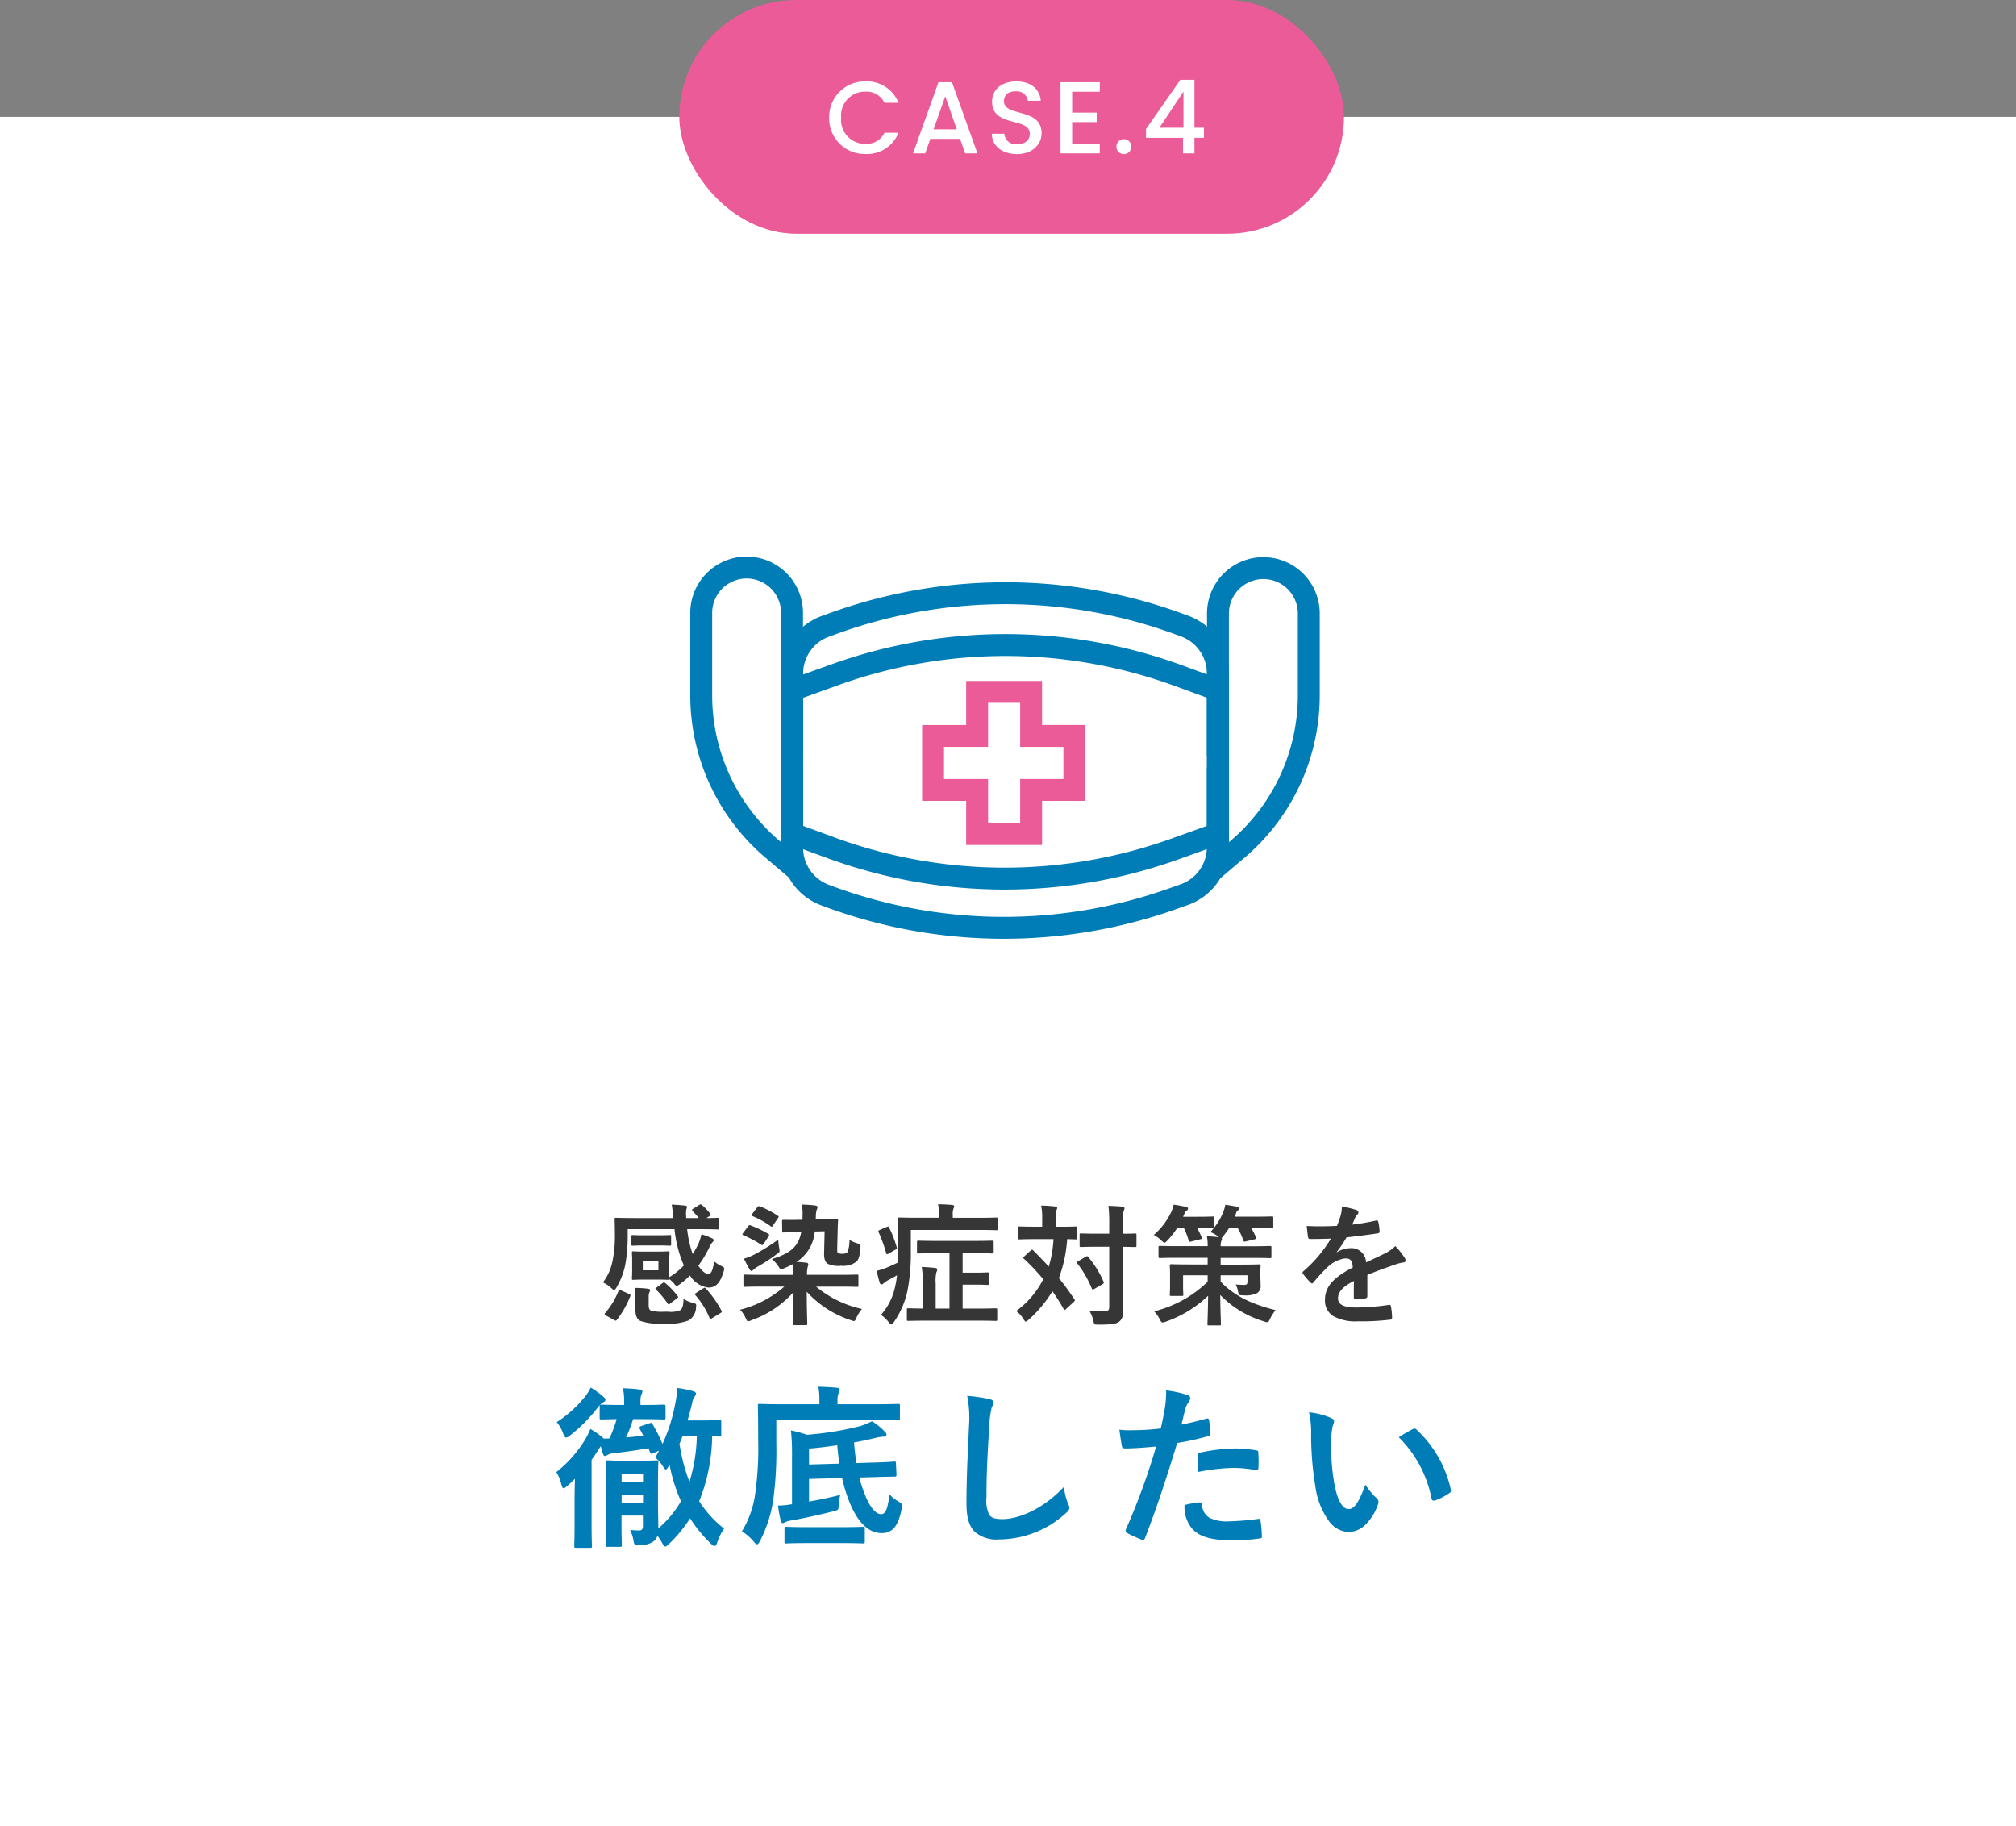 <svg xmlns="http://www.w3.org/2000/svg" width="276" height="250" viewBox="0 0 276 250">
  <rect x="0" y="0" width="276" height="250" fill="#808080" stroke="none"/>
  <g id="グループ_1544" data-name="グループ 1544" transform="translate(-1092 -1139)">
    <rect id="長方形_17" data-name="長方形 17" width="276" height="234" transform="translate(1092 1155)" fill="#fff"/>
    <g id="グループ_1183" data-name="グループ 1183">
      <rect id="長方形_16" data-name="長方形 16" width="91" height="32" rx="16" transform="translate(1185 1139)" fill="#ea5b97"/>
      <path id="パス_1807" data-name="パス 1807" d="M.518-4.886A4.858,4.858,0,0,0,5.488.084,4.627,4.627,0,0,0,10.01-2.828H8.092A2.719,2.719,0,0,1,5.488-1.3,3.284,3.284,0,0,1,2.156-4.886a3.272,3.272,0,0,1,3.332-3.57,2.719,2.719,0,0,1,2.6,1.526H10.01A4.638,4.638,0,0,0,5.488-9.856,4.867,4.867,0,0,0,.518-4.886ZM19.138,0h1.68L17.332-9.744H15.484L12,0h1.666l.7-1.988h4.074ZM17.99-3.29H14.812l1.6-4.522ZM29.6-2.758c0-3.556-5.152-2.184-5.152-4.382,0-.938.714-1.386,1.638-1.358A1.522,1.522,0,0,1,27.72-7.21h1.764c-.14-1.666-1.456-2.646-3.318-2.646-1.988,0-3.346,1.064-3.346,2.772,0,3.584,5.166,2.058,5.166,4.41,0,.826-.63,1.428-1.75,1.428A1.561,1.561,0,0,1,24.5-2.688H22.792C22.792-.966,24.29.1,26.236.1,28.406.1,29.6-1.3,29.6-2.758Zm7.966-6.986H32.186V0h5.376V-1.3h-3.78V-4.284h3.36v-1.3h-3.36V-8.442h3.78Zm4.312,8.82a1.007,1.007,0,0,0-1.008-1.022A1.01,1.01,0,0,0,39.844-.924,1.01,1.01,0,0,0,40.866.1,1.007,1.007,0,0,0,41.874-.924ZM48.958,0h1.568V-2.128h1.3V-3.514h-1.3V-10.08H48.594l-4.7,6.748v1.2h5.068ZM45.724-3.514l3.3-4.942v4.942Z" transform="translate(1205 1160)" fill="#fff"/>
    </g>
    <path id="前面オブジェクトで型抜き_8" data-name="前面オブジェクトで型抜き 8" d="M-983.038,16.578h-1.476c-.163,0-.18-.019-.18-.2,0-.118.008-.346.018-.662.022-.662.059-1.767.072-3.19a16.051,16.051,0,0,1-5.8,3.546,1.352,1.352,0,0,1-.432.108c-.16,0-.232-.121-.4-.468a5.316,5.316,0,0,0-.756-1.062,15.971,15.971,0,0,0,7.326-4.05V9.72h-3.366v1.512c0,.52.019.818.029.978v.006c0,.06.007.1.007.132,0,.179-.017.2-.18.2h-1.476c-.18,0-.2-.019-.2-.2,0-.034,0-.082.007-.149v-.006h0c.01-.181.029-.517.029-1.141V9.72c0-.61-.019-.963-.029-1.152,0-.074-.007-.127-.007-.162,0-.179.018-.2.2-.2l.153,0c.292.01.975.032,2.367.032h2.466V7.326h-4.194c-1.319,0-1.933.023-2.195.032l-.127,0c-.2,0-.216-.017-.216-.2V5.9c0-.181.018-.2.216-.2l.126,0c.263.01.877.032,2.2.032h4.194a6.664,6.664,0,0,0-.108-1.35c.533.017,1.043.067,1.582.119l.074.007-.18-.144a4.069,4.069,0,0,0-1.008-.558,8.717,8.717,0,0,0,1.782-2.772,4.947,4.947,0,0,0,.27-.972c.544.078,1.271.207,1.6.27.179.054.27.107.27.252s-.075.2-.2.288c-.105.075-.134.161-.205.368l0,.007c-.013.039-.028.082-.045.129a2.415,2.415,0,0,0-.126.323h2.682c1.351,0,1.991-.023,2.264-.032l.13,0c.18,0,.2.019.2.2v1.17c0,.179-.018.2-.2.2l-.129,0c-.274-.01-.914-.032-2.266-.032h-.468a7.414,7.414,0,0,1,.684,1.314c.033.084.049.14.029.178s-.086.065-.191.092l-1.188.288a.812.812,0,0,1-.2.035c-.107,0-.143-.058-.18-.179a10.163,10.163,0,0,0-.792-1.728h-1.116a10.969,10.969,0,0,1-.792,1.1,1.046,1.046,0,0,1-.288.324.133.133,0,0,1,.072.108.6.6,0,0,1-.09.288,1.775,1.775,0,0,0-.09.72h4.41c1.319,0,1.933-.023,2.195-.032l.127,0c.2,0,.216.017.216.2v1.26c0,.181-.018.2-.216.2l-.126,0c-.263-.01-.877-.032-2.2-.032h-4.41v.918h2.772c1.392,0,2.075-.022,2.367-.032l.153,0c.163,0,.18.019.18.2,0,.032,0,.077-.008.139V8.55c-.01.145-.028.386-.028.774v.234c0,.268.01.551.02.825.009.241.016.466.016.651a1.173,1.173,0,0,1-.432,1.1,3.506,3.506,0,0,1-1.944.324c-.577,0-.612,0-.72-.558a2.918,2.918,0,0,0-.324-.918c.591.037.94.054,1.134.054.386,0,.486-.1.486-.468V9.72h-3.672v.864c1.744,1.846,4.065,3.051,7.524,3.906a6.056,6.056,0,0,0-.756,1.188l-.039.075c-.15.286-.206.393-.339.393a1.352,1.352,0,0,1-.432-.108,13.848,13.848,0,0,1-6.012-3.618c.012,1.433.049,2.584.072,3.271V15.7c.01.326.018.562.018.678C-982.84,16.559-982.858,16.578-983.038,16.578Zm-56.646-.036h-1.566c-.18,0-.2-.019-.2-.2,0-.124.007-.364.017-.7v-.02c.022-.741.06-1.976.072-3.6a13.9,13.9,0,0,1-5.76,3.852,1.481,1.481,0,0,1-.45.144c-.139,0-.194-.117-.327-.4l-.015-.032a3.891,3.891,0,0,0-.774-1.152,14.609,14.609,0,0,0,6.066-3.168h-3.1c-1.288,0-1.9.022-2.157.032l-.129,0c-.2,0-.216-.017-.216-.2V9.828c0-.181.018-.2.216-.2l.125,0c.264.01.873.032,2.161.032h4.32c-.018-.45-.036-.871-.09-1.458a8.325,8.325,0,0,1-1.134.54,1.19,1.19,0,0,1-.432.144c-.142,0-.214-.123-.388-.419l-.008-.013a4.568,4.568,0,0,0-.882-.954c2.6-.782,3.655-1.752,4.032-3.708h-.324c-1.34.034-1.882.053-2.07.072-.031,0-.056,0-.077,0-.064,0-.1-.013-.117-.044a.328.328,0,0,1-.022-.159l-.018-1.332c0-.181.018-.2.216-.2l.159,0c.149,0,.4.012.791.012.329,0,.707-.005,1.121-.016h.5c.018-.2.018-.418.018-.63a5.976,5.976,0,0,0-.108-1.458c.761.024,1.372.067,1.818.126.211.035.342.087.342.234a.856.856,0,0,1-.1.329l-.022.049a3.3,3.3,0,0,0-.108.864c0,.071,0,.142-.009.212s-.009.145-.009.22l.612-.018c1.287-.014,1.875-.039,2.126-.05l.124,0c.163,0,.2.017.2.2-.034.488-.051,1.069-.068,1.631l0,.133-.054,2.124c0,.272,0,.486.09.558a1.15,1.15,0,0,0,.648.126c.357,0,.568-.078.684-.252a4.318,4.318,0,0,0,.252-1.656,4.088,4.088,0,0,0,1.044.468c.508.158.5.2.454.68l0,.04c-.091,1.161-.289,1.567-.558,1.818a3.039,3.039,0,0,1-2.106.54,3.441,3.441,0,0,1-1.818-.27c-.251-.188-.505-.5-.486-1.422l.072-3.024-1.35.036a5.462,5.462,0,0,1-2.5,4.158c.456.018.91.055,1.35.108.154.017.27.1.27.2a.909.909,0,0,1-.057.281,1.066,1.066,0,0,0-.051.205,3.916,3.916,0,0,0-.072.972h4.554c1.288,0,1.9-.022,2.157-.032l.129,0c.18,0,.2.019.2.2v1.278c0,.179-.018.2-.2.2l-.125,0c-.264-.01-.873-.032-2.161-.032h-3.312a14.709,14.709,0,0,0,6.282,3.06,5.126,5.126,0,0,0-.756,1.206l-.005.011c-.142.319-.195.439-.355.439a1.031,1.031,0,0,1-.289-.077l-.143-.049a14.154,14.154,0,0,1-6.012-3.888c0,1.689.036,2.971.057,3.736v.036c.008.285.014.491.014.6C-1039.486,16.523-1039.5,16.542-1039.684,16.542Zm39.94-.072c-.452,0-.456-.02-.574-.54a4.464,4.464,0,0,0-.54-1.35c.495.038,1.079.061,1.6.061.164,0,.315,0,.45-.007.51,0,.666-.135.666-.576V5.814h-1.728c-1.193,0-1.756.022-2,.032l-.127,0c-.18,0-.2-.019-.2-.2V4.194c0-.179.018-.2.2-.2l.127,0c.241.01.8.032,2,.032h1.728V2.754a20.523,20.523,0,0,0-.108-2.538c.685.019,1.344.057,1.908.108.189.019.288.114.288.2a.706.706,0,0,1-.082.32L-996.16.9a5.628,5.628,0,0,0-.108,1.818V4.032h.057c.848,0,1.3-.021,1.486-.031l.113,0c.18,0,.2.019.2.2V5.652c0,.179-.018.2-.2.2l-.183,0c-.237-.007-.678-.019-1.473-.032v4.932c0,.666.01,1.353.019,2.017v.011c.008.584.016,1.135.016,1.608,0,.949-.125,1.328-.558,1.692-.384.292-1.133.4-2.862.4h-.092Zm-28.222-.018c-.113,0-.224-.119-.378-.324a4.816,4.816,0,0,0-1.044-.99,8.406,8.406,0,0,0,1.944-3.906,11.938,11.938,0,0,0,.252-1.512c-.309.18-.624.35-.928.513l-.01.006-.339.183a2.662,2.662,0,0,0-.558.4.373.373,0,0,1-.288.144c-.112,0-.182-.059-.234-.2-.127-.368-.231-.808-.341-1.275l0-.018c-.028-.12-.057-.241-.086-.363a9.048,9.048,0,0,0,1.44-.468c.478-.2.982-.428,1.458-.666.018-.522.018-1.064.018-1.638,0-2.45-.025-3.747-.033-4.173V2.14c0-.067,0-.108,0-.124,0-.179.018-.2.2-.2l.129,0c.263.009.955.032,2.355.032h2.97V1.422A6.79,6.79,0,0,0-1021.576,0c.6,0,1.173.027,1.926.09.175.018.288.088.288.18a.638.638,0,0,1-.078.274l-.03.068a2.039,2.039,0,0,0-.09.81v.432h3.528c1.423,0,2.078-.024,2.324-.033l.106,0c.18,0,.2.019.2.2V3.348c0,.179-.018.2-.2.2l-.106,0c-.246-.009-.9-.033-2.324-.033h-9.27V6.336a27.351,27.351,0,0,1-.486,5.634,11.787,11.787,0,0,1-1.836,4.158C-1027.773,16.352-1027.878,16.452-1027.966,16.452Zm-31.266-.126a7.84,7.84,0,0,1-3.114-.36c-.346-.2-.666-.52-.666-1.566V12.816a7.05,7.05,0,0,0-.09-1.368,13.807,13.807,0,0,1,1.782.108c.215.036.324.09.324.162a.578.578,0,0,1-.09.306,1.519,1.519,0,0,0-.108.648v1.152c0,.387.086.6.288.72a5.8,5.8,0,0,0,1.818.162h.516a3.5,3.5,0,0,0,1.681-.2c.3-.157.45-.663.468-1.548a4.507,4.507,0,0,0,1.3.54c.468.144.468.144.414.63a2.18,2.18,0,0,1-.99,1.764A7.955,7.955,0,0,1-1059.232,16.326Zm49.68-.27c-.106,0-.191-.115-.36-.378a3.653,3.653,0,0,0-.972-1.062,12.193,12.193,0,0,0,3.708-4.356,28.973,28.973,0,0,0-2.628-2.79c-.073-.055-.1-.092-.106-.132s.03-.1.124-.192l.9-.828a.241.241,0,0,1,.18-.09.192.192,0,0,1,.162.09c.877.877,1.532,1.56,2.124,2.214a15.813,15.813,0,0,0,.648-3.762h-2.466c-1.225,0-1.8.022-2.05.032l-.128,0c-.181,0-.2-.018-.2-.216V3.24c0-.179.018-.2.2-.2l.126,0c.249.01.828.032,2.052.032h.918V1.926a7.557,7.557,0,0,0-.144-1.746h.031a17.254,17.254,0,0,1,1.877.126c.178,0,.288.069.288.18a.659.659,0,0,1-.069.263c-.013.031-.026.063-.039.1a3.387,3.387,0,0,0-.09,1.08V3.078h.522c1.24,0,1.821-.022,2.069-.032l.127,0c.18,0,.2.019.2.2V4.59c0,.2-.017.216-.2.216-.032,0-.092,0-.191-.006-.18-.007-.478-.018-.961-.03a18.661,18.661,0,0,1-1.134,5.328c.768.956,1.457,1.9,2.106,2.88.105.141.13.194-.054.378l-1.062.972c-.083.084-.15.126-.2.126s-.09-.054-.162-.162c-.455-.8-.95-1.588-1.512-2.394a17.016,17.016,0,0,1-3.258,3.906C-1009.348,15.961-1009.46,16.056-1009.552,16.056Zm45.468-.036a6.344,6.344,0,0,1-3.366-.7A2.473,2.473,0,0,1-968.6,13.05c0-1.726,1.1-3,3.8-4.392-.048-.825-.212-1.244-.974-1.244l-.106,0a4.4,4.4,0,0,0-2.484,1.3,24.126,24.126,0,0,0-1.8,1.962c-.1.114-.146.162-.216.162-.048,0-.114-.042-.2-.126a8.653,8.653,0,0,1-1.026-1.188.286.286,0,0,1-.072-.162c0-.071.034-.125.126-.2A18.267,18.267,0,0,0-967.792,4.7c-.855.036-1.824.054-2.88.054-.168,0-.218-.1-.252-.288-.044-.233-.1-.735-.18-1.494.571.03,1.181.046,1.814.046.739,0,1.521-.021,2.326-.064a13.889,13.889,0,0,0,.54-1.548,4.361,4.361,0,0,0,.126-1.1,11.45,11.45,0,0,1,2.052.5.322.322,0,0,1,.216.306.347.347,0,0,1-.126.27,1.394,1.394,0,0,0-.306.432c-.036.083-.069.164-.106.253l0,0c-.076.183-.162.391-.306.714a29.1,29.1,0,0,0,3.276-.558.57.57,0,0,1,.1-.011c.122,0,.16.067.187.191a6.067,6.067,0,0,1,.18,1.3c.018.182-.056.252-.306.288-1.344.2-2.879.394-4.212.54l-.133.215,0,.007A16.5,16.5,0,0,1-967,6.534l.018.036a3.578,3.578,0,0,1,1.8-.558,2,2,0,0,1,2.2,1.944l.212-.1c.677-.312,1.6-.739,2.434-1.162a5.366,5.366,0,0,0,1.368-.972,11.057,11.057,0,0,1,1.26,1.584.724.724,0,0,1,.144.4c0,.139-.081.214-.27.252a5.749,5.749,0,0,0-1.1.27l-.473.167-.031.011c-1.01.355-2.055.723-3.366,1.262v2.9c0,.193-.1.287-.342.324a9.661,9.661,0,0,1-1.278.09c-.155,0-.234-.1-.234-.288,0-.653,0-1.548.018-2.2-1.547.8-2.178,1.493-2.178,2.394,0,.847.8,1.242,2.5,1.242a31.036,31.036,0,0,0,4.482-.36.5.5,0,0,1,.055,0c.124,0,.181.058.2.2a8.1,8.1,0,0,1,.162,1.476.377.377,0,0,1-.064.287.175.175,0,0,1-.134.055A32.019,32.019,0,0,1-964.084,16.02Zm-49.59-.054-.105,0c-.259-.009-.939-.033-2.379-.033h-6.984c-1.413,0-2.109.023-2.371.032l-.131,0c-.181,0-.2-.018-.2-.216V14.436c0-.179.018-.2.2-.2l.115,0c.238.01.792.032,1.865.032V11a12.545,12.545,0,0,0-.144-2.412c.7.019,1.236.055,1.836.126.213.019.288.119.288.2a.658.658,0,0,1-.093.331l-.015.029a4.9,4.9,0,0,0-.108,1.566v3.438h1.89V6.7h-1.818c-1.382,0-2.05.023-2.3.032l-.129,0c-.18,0-.2-.019-.2-.2V5.2c0-.2.017-.216.2-.216l.127,0c.253.009.921.032,2.3.032h5.238c1.381,0,2.05-.023,2.3-.032l.129,0c.181,0,.2.018.2.216V6.534c0,.179-.018.2-.2.2l-.128,0c-.252-.009-.92-.032-2.3-.032h-1.62V9.36h1.818c.851,0,1.25-.021,1.442-.031.059,0,.1-.005.124-.005.18,0,.2.019.2.2v1.314c0,.179-.018.2-.2.2-.026,0-.064,0-.124-.005-.192-.01-.591-.031-1.442-.031h-1.818v3.276h2.052c1.44,0,2.12-.024,2.376-.033l.108,0c.18,0,.2.019.2.2V15.75C-1013.476,15.948-1013.492,15.966-1013.674,15.966Zm-52.034-.031a.487.487,0,0,1-.2-.077l-1.134-.63c-.113-.066-.166-.117-.177-.17a.232.232,0,0,1,.069-.172,10.467,10.467,0,0,0,1.818-3.006c.041-.112.07-.162.136-.162a.673.673,0,0,1,.224.072l1.062.468c.233.107.253.141.2.324a13.307,13.307,0,0,1-1.836,3.24C-1065.612,15.905-1065.653,15.935-1065.707,15.935Zm12.967-.234c-.049,0-.081-.035-.119-.131a11.079,11.079,0,0,0-1.926-3.114c-.071-.071-.1-.116-.092-.157s.075-.1.182-.167l.954-.612.063-.033a.36.36,0,0,1,.152-.057c.054,0,.09.036.162.108a14.255,14.255,0,0,1,2.124,3.006c.091.181.089.217-.144.36l-1.116.684A.576.576,0,0,1-1052.74,15.7Zm-5.717-2c-.052,0-.087-.031-.144-.126a12.163,12.163,0,0,0-1.566-1.872c-.064-.064-.1-.106-.1-.147s.058-.091.172-.177l.792-.576a.4.4,0,0,1,.209-.1.3.3,0,0,1,.169.079,10.014,10.014,0,0,1,1.692,1.782c.054.063.086.1.081.145s-.042.078-.135.143l-.936.72A.427.427,0,0,1-1058.458,13.7Zm-7.47-1.962c-.07,0-.169-.08-.378-.27a4.435,4.435,0,0,0-1.152-.774,6.908,6.908,0,0,0,1.3-2.862A16.638,16.638,0,0,0-1065.82,4c0-.967-.022-1.555-.031-1.806V2.184c0-.076,0-.126,0-.15,0-.163.02-.18.216-.18l.128,0c.252.009.92.032,2.3.032h5.382c-.021-.189-.039-.381-.057-.567l0-.029a11.9,11.9,0,0,0-.157-1.24c.724.021,1.45.088,1.818.126.174.017.27.088.27.2a.727.727,0,0,1-.073.283l-.017.041a4.348,4.348,0,0,0-.024.994l.006.194h1.728c-.26-.33-.621-.729-.828-.936a.192.192,0,0,1-.09-.162c0-.032.014-.115.144-.18l.828-.522a.393.393,0,0,1,.2-.073.286.286,0,0,1,.183.091,7.829,7.829,0,0,1,1.116,1.17c.063.081.081.134.063.185s-.072.095-.153.157l-.414.27.1,0c.743,0,1.133-.02,1.32-.03l.113,0c.18,0,.2.017.2.18V3.24c0,.179-.018.2-.2.2l-.128,0c-.275-.01-.918-.032-2.284-.032h-1.764a14.846,14.846,0,0,0,.756,3.4,11.646,11.646,0,0,0,.864-1.584,8.125,8.125,0,0,0,.342-1.116,10.3,10.3,0,0,1,1.458.558.341.341,0,0,1,.216.252c0,.108-.071.179-.162.27a2.2,2.2,0,0,0-.36.54,15.7,15.7,0,0,1-1.584,2.682c.453.688.976,1.134,1.332,1.134.463,0,.635-.533.846-1.728a3.734,3.734,0,0,0,.9.594c.354.168.468.237.468.414a1.624,1.624,0,0,1-.09.4c-.46,1.547-1.06,2.178-2.07,2.178a3.435,3.435,0,0,1-2.538-1.656,11.063,11.063,0,0,1-1.368,1.188l-.054.036c-.185.123-.3.2-.378.2-.107,0-.2-.1-.388-.333l-.008-.009a5.9,5.9,0,0,0-.594-.576c-.018.09-.071.09-.2.09-.032,0-.078,0-.148-.006-.207-.011-.592-.03-1.382-.03h-1.692c-.79,0-1.175.02-1.382.03-.07,0-.116.006-.148.006-.18,0-.2-.019-.2-.2,0-.037,0-.089.007-.154.011-.172.029-.46.029-1V7.794c0-.537-.018-.826-.029-1,0-.065-.007-.117-.007-.154,0-.179.018-.2.2-.2.032,0,.078,0,.148.006.207.011.592.03,1.382.03h1.692c.79,0,1.175-.02,1.382-.03.07,0,.115-.006.148-.006.18,0,.2.019.2.2,0,.029,0,.07-.006.132-.01.166-.03.47-.03,1.02V8.982c0,.355.008.6.013.765v.014c0,.087,0,.156,0,.211a9.239,9.239,0,0,0,1.98-1.6,16.781,16.781,0,0,1-1.278-4.968h-6.408V4.608a21.586,21.586,0,0,1-.324,3.618,9.815,9.815,0,0,1-1.206,3.15C-1065.75,11.632-1065.82,11.736-1065.928,11.736ZM-1062,7.722V9.036h2.142V7.722Zm61.6,3.951c-.058,0-.088-.049-.129-.153a14.98,14.98,0,0,0-1.962-3.4c-.059-.076-.081-.127-.073-.17s.067-.1.163-.154l1.026-.612a.408.408,0,0,1,.2-.077c.057,0,.1.033.165.113a13.638,13.638,0,0,1,2.088,3.366c.072.181.052.235-.126.342l-1.152.666A.475.475,0,0,1-1000.4,11.673Zm-46.713-2.547c-.091,0-.164-.057-.252-.2-.211-.346-.438-.788-.658-1.216l-.032-.062-.1-.2a7.432,7.432,0,0,0,1.44-.576,27.75,27.75,0,0,0,3.258-2.034,10.173,10.173,0,0,0,.126,1.1c.108.594.108.594-.342.9a23.864,23.864,0,0,1-2.682,1.746,3.258,3.258,0,0,0-.5.378C-1046.956,9.055-1047.028,9.126-1047.118,9.126Zm18.54-2.286c-.054,0-.072-.054-.108-.162a19.793,19.793,0,0,0-1.026-2.844c-.055-.147-.071-.216.126-.306l.954-.414.009,0a.623.623,0,0,1,.2-.064c.05,0,.083.03.134.122a15.636,15.636,0,0,1,1.044,2.682c.053.176.057.232-.18.36l-.918.54A.651.651,0,0,1-1028.578,6.84ZM-1058.3,5.67l-.137-.005c-.216-.01-.662-.031-1.483-.031h-1.836c-.806,0-1.249.021-1.463.031l-.14.005c-.18,0-.2-.019-.2-.2V4.428c0-.2.017-.216.2-.216l.138.005c.214.01.658.031,1.464.031h1.836c.821,0,1.267-.021,1.482-.031l.138-.005c.163,0,.18.02.18.216V5.472C-1058.116,5.651-1058.132,5.67-1058.3,5.67Zm12.64-.086a.29.29,0,0,1-.148-.058,14,14,0,0,0-2.412-1.278c-.085-.038-.123-.068-.134-.107s.011-.1.08-.2l.684-.9c.1-.136.136-.183.208-.183a.486.486,0,0,1,.152.039,15.4,15.4,0,0,1,2.412,1.152l.012.009c.066.05.114.085.114.153a.4.4,0,0,1-.108.216l-.648.99C-1045.53,5.537-1045.59,5.584-1045.655,5.584Zm55.076-.328c-.1,0-.2-.093-.382-.261l-.049-.045a4.663,4.663,0,0,0-1.026-.756,9.453,9.453,0,0,0,2.394-3.15,4.557,4.557,0,0,0,.324-.99c.428.052.839.13,1.236.206.152.029.3.057.438.082.191.052.288.105.288.252s-.079.21-.216.288c-.109.073-.164.184-.288.45l-.162.378h1.908c1.209,0,1.774-.022,2.016-.032l.126,0c.18,0,.2.019.2.2v1.17c0,.179-.018.2-.2.2l-.122,0c-.24-.01-.8-.032-2.038-.032a9.649,9.649,0,0,1,.648,1.3c.034.086.054.141.033.18s-.076.061-.213.09l-1.242.306a.809.809,0,0,1-.194.035c-.1,0-.129-.057-.166-.179a10.171,10.171,0,0,0-.666-1.728h-.882a11.809,11.809,0,0,1-1.368,1.746l-.074.074C-990.4,5.174-990.486,5.256-990.58,5.256Zm-53.771-2.184a.248.248,0,0,1-.139-.066,11.659,11.659,0,0,0-2.484-1.386c-.086-.038-.125-.069-.134-.107s.013-.094.081-.181l.7-.918c.094-.106.151-.153.236-.153a.508.508,0,0,1,.142.027,12.59,12.59,0,0,1,2.43,1.278l.016.01c.078.047.11.066.11.116a.376.376,0,0,1-.075.173l-.015.025-.684,1.008C-1044.236,3.008-1044.288,3.072-1044.351,3.072Z" transform="translate(2242 1303.844)" fill="#363636" stroke="rgba(0,0,0,0)" stroke-miterlimit="10" stroke-width="1"/>
    <path id="前面オブジェクトで型抜き_7" data-name="前面オブジェクトで型抜き 7" d="M-1069.216,58.872h-1.9c-.24,0-.265-.025-.265-.264,0-.023,0-.074,0-.156V58.44c.012-.34.044-1.244.044-2.784V52.128c0-.826.027-1.943.048-2.712-.345.345-.7.676-1.056.984-.253.228-.39.312-.5.312s-.186-.121-.288-.481a5.888,5.888,0,0,0-.7-1.728,16.87,16.87,0,0,0,4.032-4.608,10.923,10.923,0,0,0,.625-1.3,11.57,11.57,0,0,1,1.679,1.176l.144.144h.083c.249,0,.49,0,.709-.024a19.051,19.051,0,0,0,.985-2.64c-.978.017-1.525.033-1.82.042l-.245.006c-.239,0-.264-.025-.264-.264V39.528a.589.589,0,0,1,.024-.216l-.216.264a21.245,21.245,0,0,1-3.865,3.912,1.03,1.03,0,0,1-.527.288c-.175,0-.275-.218-.409-.552a4.881,4.881,0,0,0-.887-1.561,16.129,16.129,0,0,0,3.96-3.6,7.34,7.34,0,0,0,.7-1.128,11.316,11.316,0,0,1,1.7,1.224l.028.025c.177.154.284.247.284.407a.374.374,0,0,1-.264.336,3.156,3.156,0,0,0-.481.36.548.548,0,0,1,.216-.023c.031,0,.084,0,.165.006.3.013.982.042,2.427.042h.5v-.36a8.414,8.414,0,0,0-.167-1.92,20.591,20.591,0,0,1,2.28.167c.252.026.384.152.384.265a.684.684,0,0,1-.092.319c-.017.035-.034.072-.052.113a2.75,2.75,0,0,0-.121.984v.432h.576c1.446,0,2.132-.029,2.424-.042.083,0,.137-.006.168-.006.24,0,.265.025.265.264V41.04c0,.239-.025.264-.265.264-.031,0-.084,0-.165-.006-.3-.013-.981-.042-2.427-.042h-1.584a21.509,21.509,0,0,1-.959,2.5c.622-.041,1.3-.118,2.01-.2l.342-.039c-.087-.189-.184-.37-.277-.546l-.008-.015c-.06-.112-.117-.219-.171-.328a.312.312,0,0,1-.064-.253c.024-.069.1-.122.257-.179l1.128-.384a.778.778,0,0,1,.2-.044c.086,0,.132.051.2.165a21.774,21.774,0,0,1,1.368,2.712,22.859,22.859,0,0,0,1.728-5.448,12.871,12.871,0,0,0,.288-2.209,14.914,14.914,0,0,1,2.137.432c.275.075.432.2.432.337a.761.761,0,0,1-.2.421l-.042.059a2.481,2.481,0,0,0-.3.878c-.018.077-.037.16-.059.249-.137.568-.287,1.108-.445,1.68l-.023.084-.083.3h1.9c1.383,0,2.016-.03,2.286-.042.078,0,.13-.006.161-.006.24,0,.265.025.265.265v1.728c0,.239-.025.264-.265.264l-.124,0c-.145-.007-.412-.02-.86-.02a24.792,24.792,0,0,1-1.776,8.88,15.429,15.429,0,0,0,3.407,3.744,7.344,7.344,0,0,0-.936,1.9c-.125.35-.222.48-.36.48-.112,0-.246-.081-.48-.288a19.847,19.847,0,0,1-2.88-3.5,18.96,18.96,0,0,1-2.928,3.551c-.193.193-.336.312-.456.312-.147,0-.269-.178-.456-.528a9.4,9.4,0,0,0-.624-.959,1.622,1.622,0,0,1-.456.72,2.784,2.784,0,0,1-1.992.527c-.744,0-.744,0-.84-.648a5.563,5.563,0,0,0-.456-1.391,10.83,10.83,0,0,0,1.2.072c.423,0,.553-.157.553-.672V54.456h-2.929v1.3c0,1.363.03,2.168.042,2.512,0,.1.006.167.006.2,0,.239-.025.264-.265.264h-1.656c-.239,0-.264-.025-.264-.264,0-.03,0-.087.005-.172v-.017c.012-.325.042-1.086.042-2.475V49.872c0-1.36-.029-2.167-.042-2.512,0-.1-.006-.168-.006-.2,0-.239.025-.264.264-.264.042,0,.1,0,.195.007.271.013.835.04,1.99.04h2.28c1.154,0,1.718-.027,1.99-.04.092,0,.153-.007.195-.007.242,0,.264.022.264.264,0,.032,0,.107-.006.21-.012.378-.042,1.265-.042,2.694v2.712c0,.6.014,1.271.027,1.861.011.492.021.958.021,1.307v.264a14.121,14.121,0,0,0,3.1-3.72,22.179,22.179,0,0,1-1.56-4.992c-.014.022-.029.041-.042.06a.456.456,0,0,0-.077.133c-.164.281-.286.455-.384.455-.12,0-.216-.144-.408-.432a4.873,4.873,0,0,0-1.057-1.2c.19-.308.357-.618.519-.918l.01-.018-.792.336a.679.679,0,0,1-.256.081c-.095,0-.136-.066-.2-.225l-.192-.527c-1.628.275-3.123.488-4.7.671a2.324,2.324,0,0,0-.912.24l-.039.024-.012.007a.551.551,0,0,1-.285.113c-.172,0-.242-.127-.312-.36-.073-.2-.128-.408-.181-.606-.035-.131-.069-.255-.107-.377l-.264.408c-.3.5-.65,1-.985,1.464v8.832c0,1.532.031,2.439.043,2.781,0,.092.005.147.005.171C-1068.952,58.847-1068.976,58.872-1069.216,58.872Zm4.32-7.3v1.2h2.929v-1.2Zm0-2.832V49.9h2.929V48.744Zm8.329-5.16h0c-.106.317-.24.662-.409,1.056a24.639,24.639,0,0,0,1.368,5.208,23.432,23.432,0,0,0,1.008-6.264h-1.967Zm10.224,14.808c-.117,0-.261-.115-.481-.384a6.648,6.648,0,0,0-1.607-1.391,13.324,13.324,0,0,0,1.848-5.352,44.979,44.979,0,0,0,.384-7.08c0-2.626-.033-4.093-.044-4.575,0-.111,0-.176,0-.2,0-.218.025-.24.265-.24l.172.005c.366.013,1.222.043,3.044.043h4.944V38.76a9.757,9.757,0,0,0-.144-1.944c.882.023,1.714.071,2.544.144.233.023.384.117.384.239a.851.851,0,0,1-.1.366l-.04.091a2.351,2.351,0,0,0-.168,1.032v.527h5.088c1.8,0,2.654-.03,3.019-.043l.174-.005c.239,0,.264.022.264.24v1.728c0,.239-.025.264-.264.264l-.173-.005c-.365-.013-1.218-.043-3.02-.043h-13.464v3.216a51.024,51.024,0,0,1-.408,7.656,18.137,18.137,0,0,1-1.824,5.711C-1046.129,58.251-1046.225,58.392-1046.344,58.392Zm14.472-.12-.169-.005c-.33-.013-1.1-.043-2.735-.043h-4.656c-1.632,0-2.4.03-2.734.043l-.17.005c-.239,0-.264-.025-.264-.265V56.256c0-.24.025-.265.264-.265l.169.005c.331.013,1.1.043,2.736.043h4.656c1.633,0,2.4-.03,2.734-.043l.17-.005c.239,0,.264.025.264.265v1.751C-1031.608,58.248-1031.633,58.272-1031.872,58.272Zm50.976-.409c-3.139,0-4.781-.437-5.856-1.56a4.6,4.6,0,0,1-1.08-3.288,12.2,12.2,0,0,1,2.04-.36c.238,0,.335.091.36.336a2.131,2.131,0,0,0,1.044,1.785,5.414,5.414,0,0,0,2.628.471,35.779,35.779,0,0,0,4.032-.337.66.66,0,0,1,.08-.005c.133,0,.188.058.208.221a15.375,15.375,0,0,1,.192,2.088c.013.152.01.234-.037.289s-.146.083-.347.1A28.492,28.492,0,0,1-980.9,57.864Zm-12.627-.075a.971.971,0,0,1-.238-.045c-.218-.088-1.413-.6-1.92-.888a.389.389,0,0,1-.192-.48A90.5,90.5,0,0,0-991.72,45c-1.239.128-2.994.264-4.2.264-.361,0-.455-.072-.5-.383-.083-.438-.193-1.152-.336-2.184a11.121,11.121,0,0,0,1.776.072,32.519,32.519,0,0,0,3.888-.24c.241-.963.431-2.011.6-3a16.48,16.48,0,0,0,.144-2.208,14.059,14.059,0,0,1,3.024.671.4.4,0,0,1,.264.384.578.578,0,0,1-.12.384c-.052.091-.1.175-.154.256a2.934,2.934,0,0,0-.35.7c-.129.465-.239.924-.336,1.328-.083.347-.162.675-.24.953.908-.163,2.214-.476,3.408-.816a.537.537,0,0,1,.139-.021c.143,0,.223.086.244.261.08.584.146,1.262.168,1.728.025.32-.054.385-.36.455a38.069,38.069,0,0,1-4.176.913c-1.73,5.65-2.921,9.169-4.392,12.983C-993.3,57.706-993.388,57.789-993.522,57.789Zm-19.654-.069a4.5,4.5,0,0,1-3.408-1.071c-.753-.774-1.1-1.99-1.1-3.825,0-3.135.13-5.911.245-8.36v-.005c.033-.7.064-1.362.091-2l.007-.191a15.144,15.144,0,0,0-.247-4.2l.164.018a23.362,23.362,0,0,1,2.836.414c.42.1.576.223.576.456a1.838,1.838,0,0,1-.187.664c-.018.044-.036.087-.053.128a14.713,14.713,0,0,0-.336,2.928c-.239,3.672-.36,6.117-.36,9.288a4.457,4.457,0,0,0,.384,2.4c.295.417.806.579,1.824.579,1.963,0,5.341-1.157,8.4-4.416a8.389,8.389,0,0,0,.553,2.281,1.585,1.585,0,0,1,.192.576c0,.2-.078.392-.48.743A13.647,13.647,0,0,1-1013.176,57.72Zm-16.128-.864c-1.859,0-3.393-1.566-4.56-4.656a20.246,20.246,0,0,1-.84-2.88l-4.536.12v3.1c1.548-.27,3.106-.6,4.272-.912a7.829,7.829,0,0,0-.193,1.368c-.046.7-.046.7-.72.87l-.072.018c-1.922.492-4.119.97-5.736,1.247a3.5,3.5,0,0,0-.792.216l-.063.04a.485.485,0,0,1-.3.1c-.133,0-.212-.1-.264-.336a15.662,15.662,0,0,1-.381-2.04l0-.024h.019a9.58,9.58,0,0,0,1.757-.167h.144V46.512a32.67,32.67,0,0,0-.144-3.72,18.41,18.41,0,0,1,2.184.6,42.044,42.044,0,0,0,7.152-1.152,7.676,7.676,0,0,0,1.751-.7,8.578,8.578,0,0,1,1.728,1.392c.2.2.265.291.265.455,0,.128-.154.265-.384.265a5.5,5.5,0,0,0-1.134.177l-.066.015c-.843.2-1.841.427-2.857.6a27.7,27.7,0,0,0,.337,2.831l2.016-.072c1-.023,2.35-.066,3.119-.144.242,0,.265.024.265.288l.072,1.512c0,.242-.051.265-.288.265s-1.008,0-3.12.072l-1.68.048a18.249,18.249,0,0,0,.744,2.28c.648,1.713,1.482,2.736,2.232,2.736.684,0,.916-.874,1.152-2.712a5.029,5.029,0,0,0,1.152.936c.648.384.648.384.5,1.128C-1027.037,55.917-1027.83,56.856-1029.3,56.856Zm-6.072-12.024c-1.532.228-2.76.373-3.864.456v2.184l4.152-.121c-.121-.8-.217-1.647-.288-2.52Zm69.936,11.88a3.544,3.544,0,0,1-2.7-1.611,10.44,10.44,0,0,1-1.785-4.653,43.453,43.453,0,0,1-.576-6.984,12.81,12.81,0,0,0-.288-3.144,10.3,10.3,0,0,1,3.048.792c.233.1.384.274.384.432a2.057,2.057,0,0,1-.193.672,10.877,10.877,0,0,0-.216,2.352,30.394,30.394,0,0,0,.432,5.472c.234,1.318.8,3.528,1.968,3.528.778,0,1.38-.873,2.3-3.336a9.21,9.21,0,0,0,1.536,1.849.728.728,0,0,1,.167.887,6.994,6.994,0,0,1-1.752,2.79A3.408,3.408,0,0,1-965.44,56.712Zm11.718-4.3c-.164,0-.26-.1-.294-.3a16.143,16.143,0,0,0-4.487-8.375c.792-.5,1.43-.872,1.9-1.1l.007,0a.7.7,0,0,1,.257-.093.374.374,0,0,1,.264.144,15.8,15.8,0,0,1,4.7,8.208c.073.318-.083.416-.265.528a8.078,8.078,0,0,1-1.872.96A.683.683,0,0,1-953.722,52.408ZM-985.96,48.48h0v0c-.045-.794-.1-1.694-.1-2.181,0-.331.069-.407.432-.48a24.7,24.7,0,0,1,4.68-.553,17.4,17.4,0,0,1,2.808.24c.331.047.409.069.409.36a16.792,16.792,0,0,1,.023,1.92c0,.327-.079.454-.281.454a.847.847,0,0,1-.175-.022,16.182,16.182,0,0,0-2.976-.288,26.231,26.231,0,0,0-4.823.552Z" transform="translate(2242 1292)" fill="#007db7" stroke="rgba(0,0,0,0)" stroke-miterlimit="10" stroke-width="1"/>
    <g id="case-icon-04">
      <path id="パス_33" data-name="パス 33" d="M67.282,32.557H61.359V26.525H53.969v6.033H47.936v7.39h6.033v6.034h7.391V39.947h5.923Z" transform="translate(1171.804 1207.181)" fill="none" stroke="#ea5b97" stroke-miterlimit="10" stroke-width="3"/>
      <path id="パス_34" data-name="パス 34" d="M73.691,48.24l-1.635.578A69.1,69.1,0,0,1,24.8,48.4l-.294-.11a6.909,6.909,0,0,1-4.489-6.472V18a6.91,6.91,0,0,1,4.57-6.5l1.229-.442a69.092,69.092,0,0,1,47.231.159l.719.264A6.91,6.91,0,0,1,78.3,17.963V41.727A6.909,6.909,0,0,1,73.691,48.24Z" transform="translate(1180.431 1213.223)" fill="none" stroke="#007db7" stroke-miterlimit="10" stroke-width="3"/>
      <path id="パス_35" data-name="パス 35" d="M20.02,32.431V23.412l5.8-2.087a69.1,69.1,0,0,1,47.231.159L78.3,23.412v9.019" transform="translate(1180.431 1210.049)" fill="none" stroke="#007db7" stroke-miterlimit="10" stroke-width="3"/>
      <path id="パス_36" data-name="パス 36" d="M78.3,41.533v9.019l-5.8,2.087a69.1,69.1,0,0,1-47.231-.159L20.02,50.552V41.533" transform="translate(1180.431 1202.543)" fill="none" stroke="#007db7" stroke-miterlimit="10" stroke-width="3"/>
      <path id="パス_37" data-name="パス 37" d="M107.059,40.489l-2.676,2.27V8.218a6.218,6.218,0,1,1,12.436,0V19.412A27.64,27.64,0,0,1,107.059,40.489Z" transform="translate(1154.361 1214.76)" fill="none" stroke="#007db7" stroke-miterlimit="10" stroke-width="3"/>
      <path id="パス_38" data-name="パス 38" d="M11.759,40.489l2.676,2.27V8.218A6.218,6.218,0,1,0,2,8.218V19.412A27.64,27.64,0,0,0,11.759,40.489Z" transform="translate(1186 1214.76)" fill="none" stroke="#007db7" stroke-miterlimit="10" stroke-width="3"/>
    </g>
  </g>
</svg>
